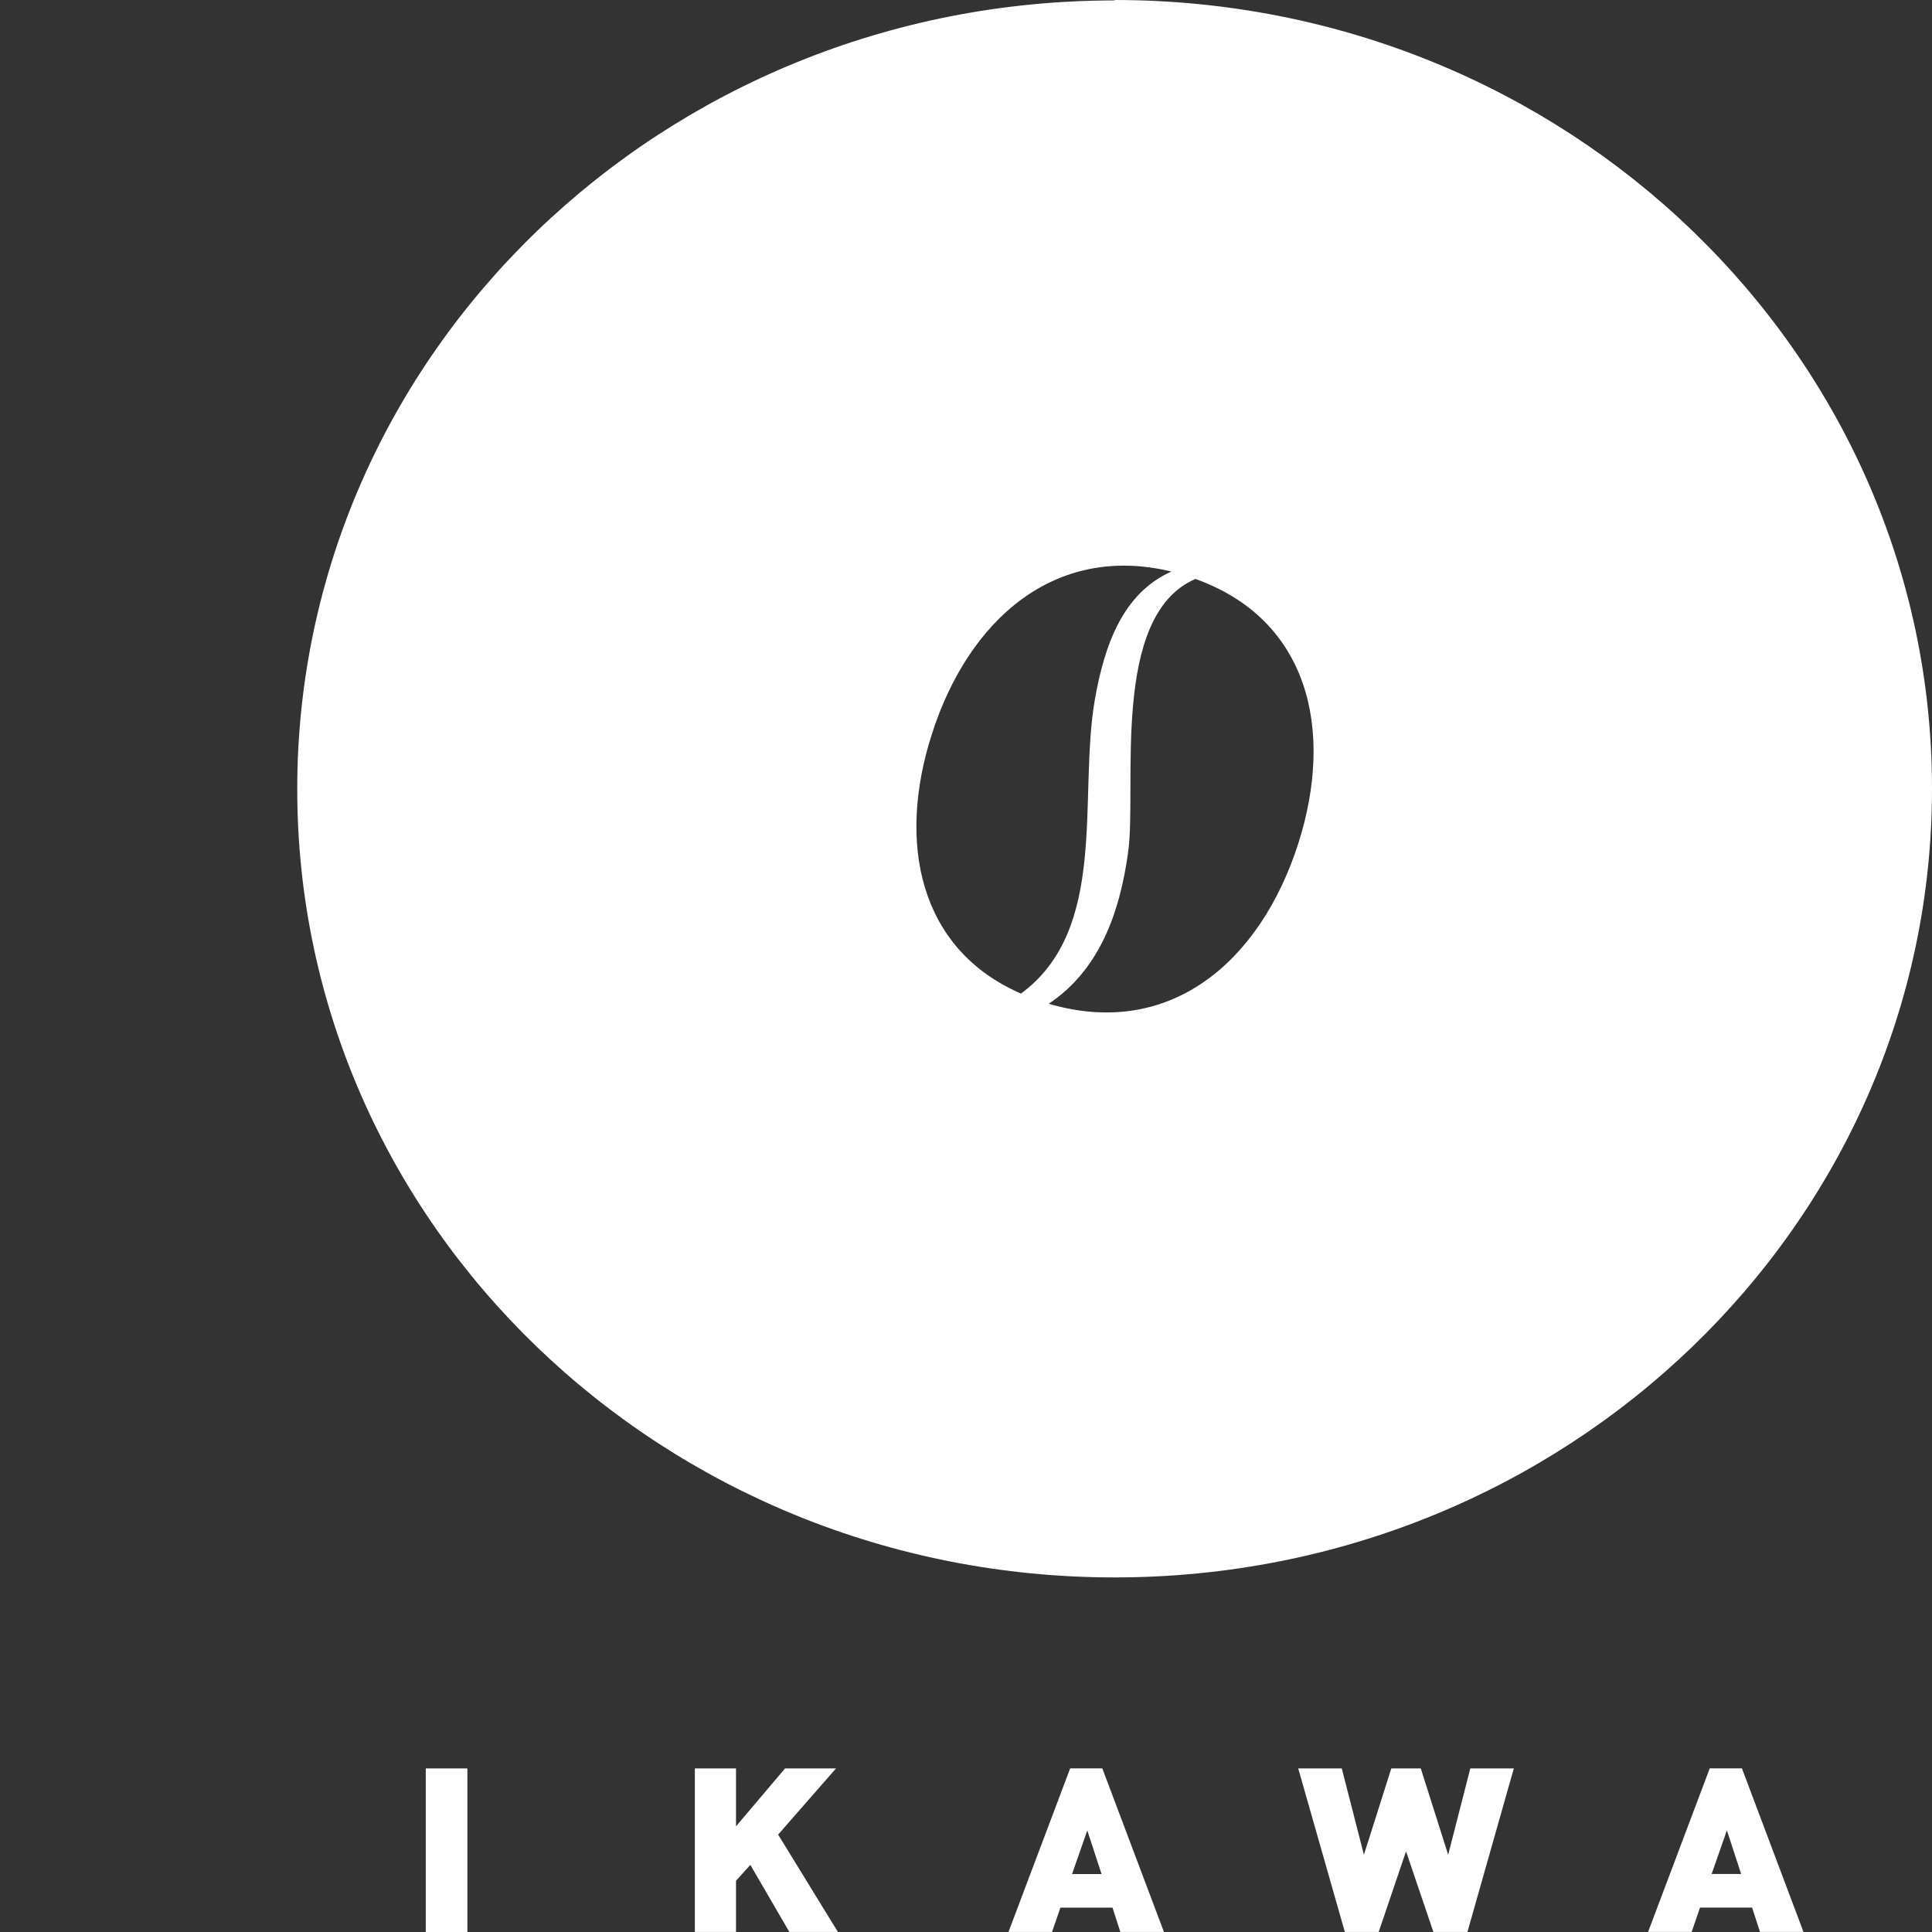 <svg width="100" height="100" viewBox="0 0 100 100" fill="none" xmlns="http://www.w3.org/2000/svg">
<rect x="0" y="0" width="100" height="100" fill="#333333" stroke="none"/>
<path d="M24.192 91.534H22.037V100H24.192V91.534Z" fill="white"/>
<path d="M40.857 99.998L38.838 96.526L38.096 97.346V99.998H35.965V91.532H38.096V94.53L40.635 91.532H43.272L40.276 94.959L43.37 99.998H40.857Z" fill="white"/>
<path d="M57.989 99.998L57.583 98.738H54.887L54.453 99.998H52.199L55.392 91.53H57.055L60.245 99.996L57.989 99.998ZM56.278 94.742L55.489 97H57.016L56.278 94.742Z" fill="white"/>
<path d="M75.954 99.998H74.192L72.776 95.825L71.361 99.998H69.609L67.195 91.532H69.45L70.596 96.003L72.014 91.532H73.539L74.957 96.003L76.103 91.532H78.356L75.954 99.998Z" fill="white"/>
<path d="M88.496 91.53L85.305 99.996H87.56L87.992 98.736H90.689L91.096 99.996H93.348L90.162 91.53H88.496ZM89.383 94.74L90.122 96.998H88.594L89.383 94.74Z" fill="white"/>
<path d="M57.692 0.022C34.323 0.022 15.385 18.3 15.385 40.845C15.385 63.391 34.323 81.647 57.692 81.647C81.062 81.647 100 63.376 100 40.823C100 18.271 81.062 0 57.692 0V0.022ZM52.827 51.42C47.595 49.134 46.412 43.666 48.234 37.995C50.13 32.071 54.598 28.122 60.632 29.583C58.141 30.69 57.163 33.352 56.663 36.252C55.804 41.272 57.398 48.107 52.827 51.441V51.42ZM67.195 43.673C65.24 49.756 60.58 53.8 54.282 51.955C56.884 50.219 57.957 47.282 58.391 44.114C58.861 40.773 57.443 31.876 61.874 29.967C67.709 32.05 69.091 37.742 67.195 43.673" fill="white"/>
</svg>
